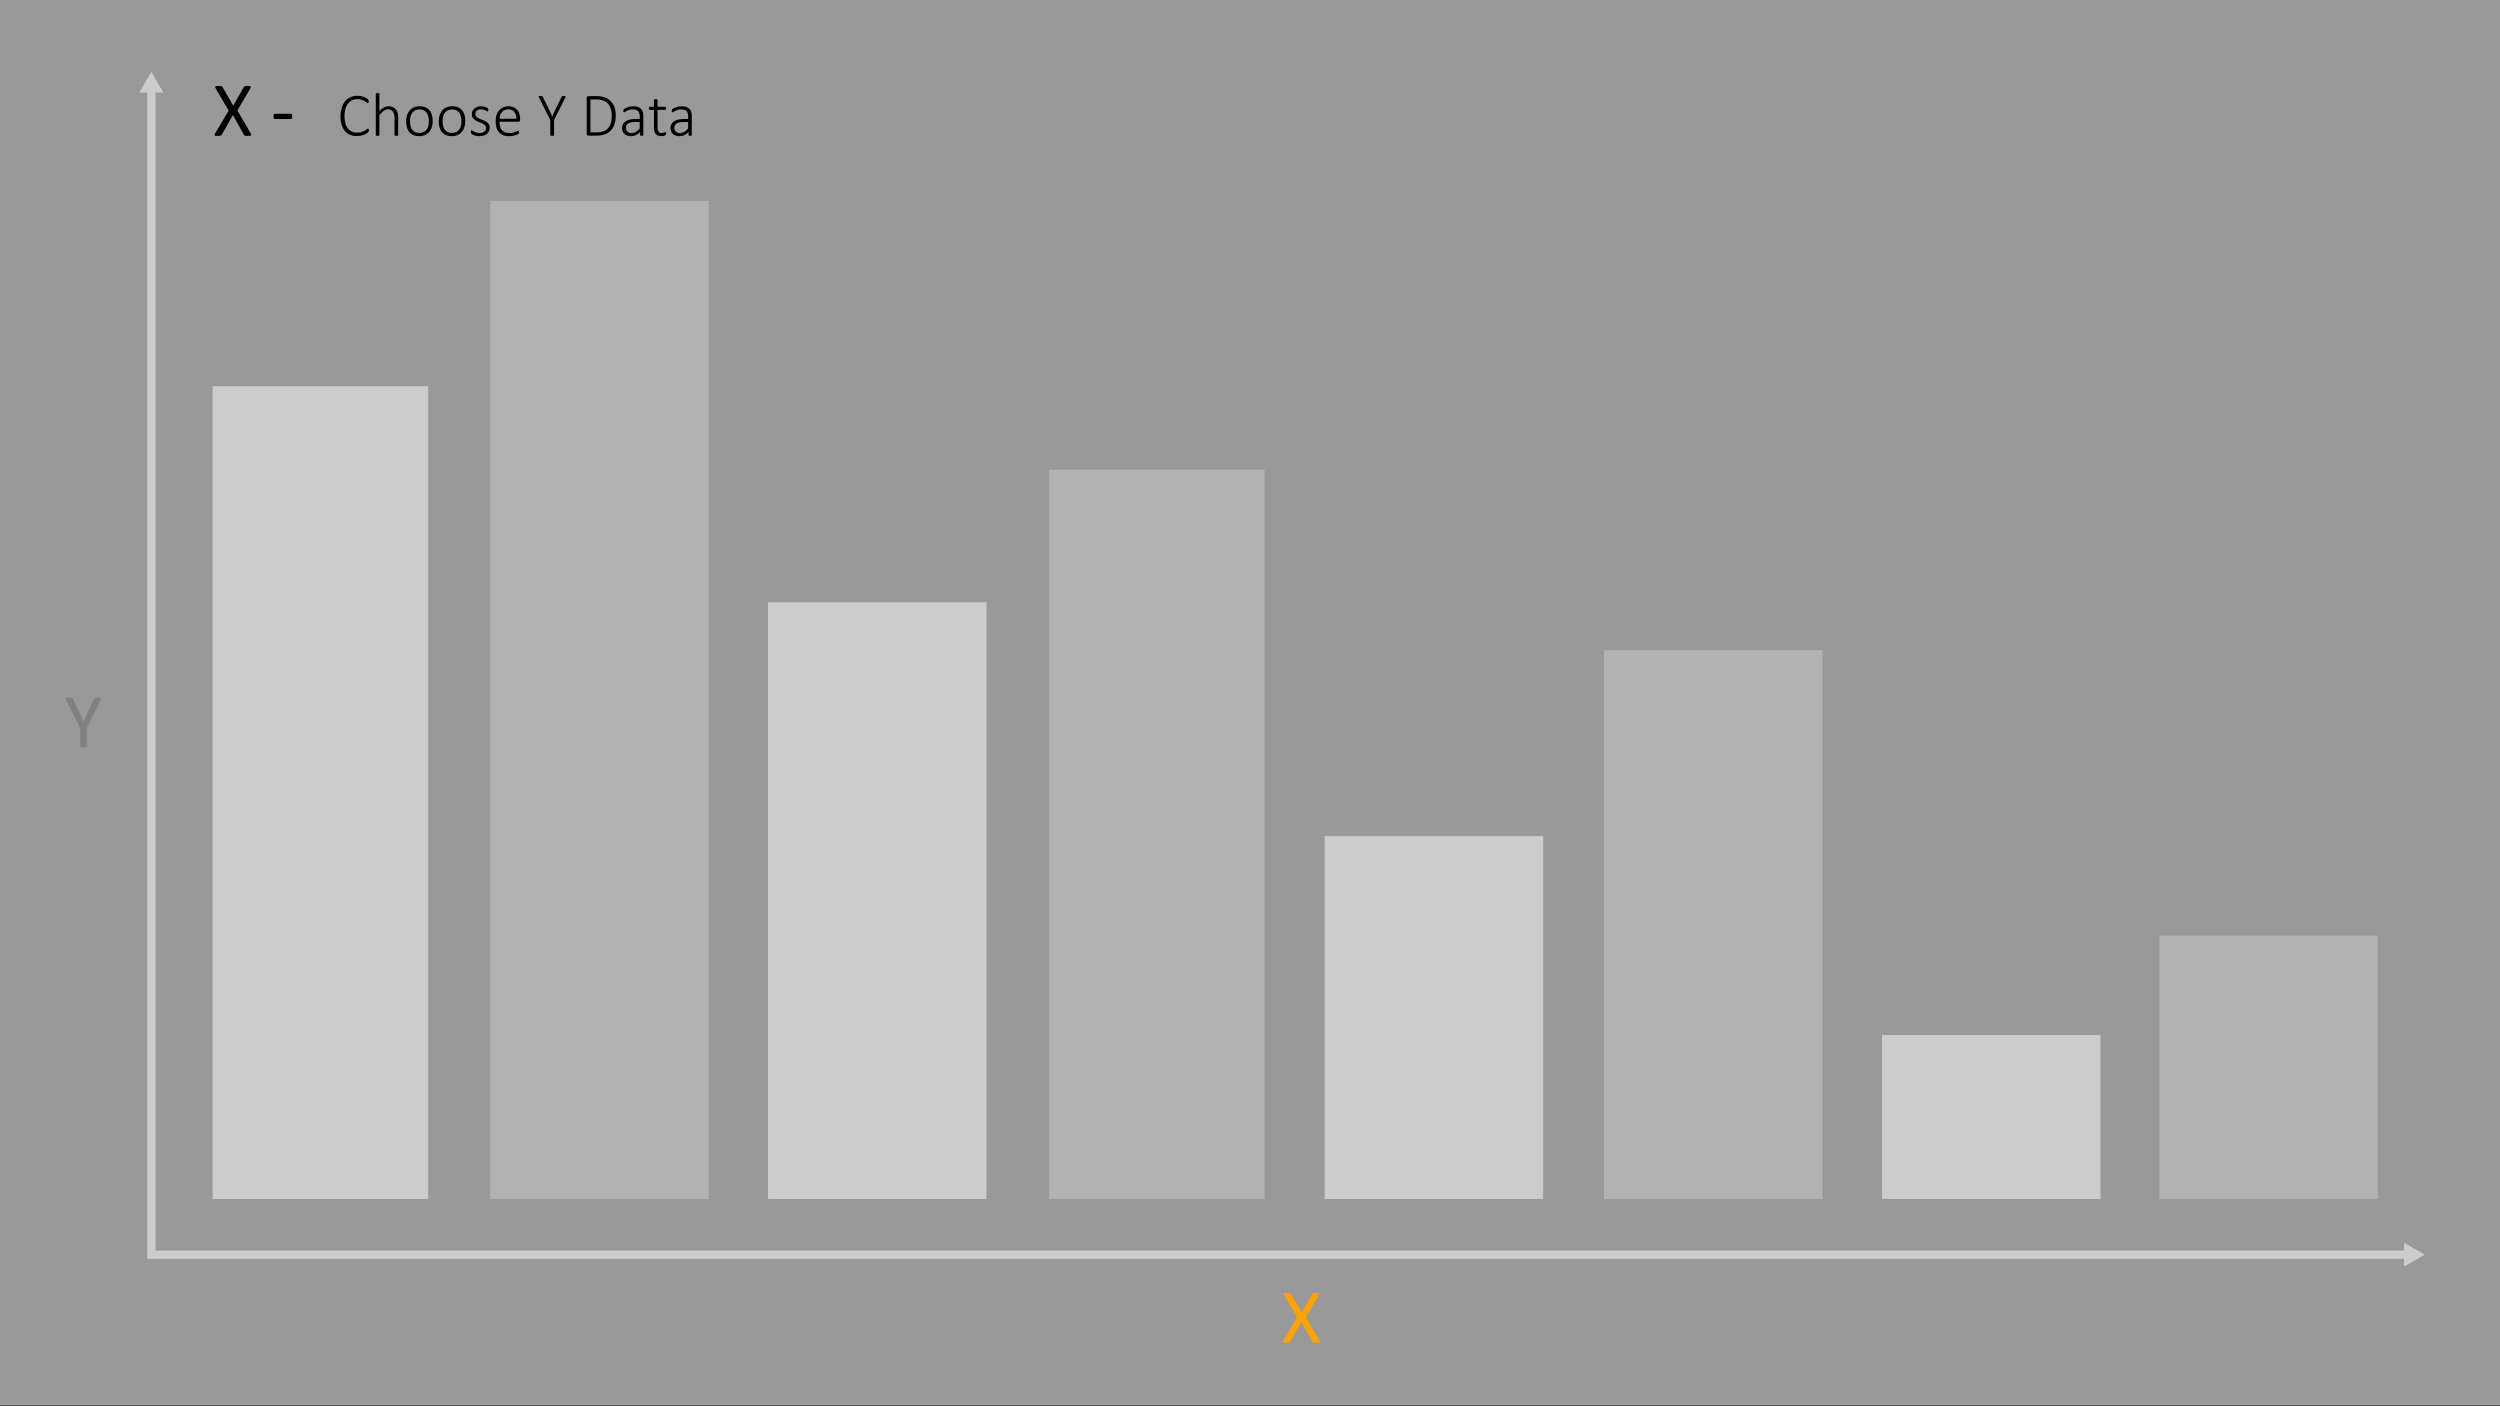 <svg id="Layer_1" data-name="Layer 1" xmlns="http://www.w3.org/2000/svg" viewBox="0 0 320 180"><rect x="0" y="0" width="320" height="180" fill="#333333" stroke="none"/><defs><style>.cls-1{fill:#646464;}.cls-2{fill:#999;}.cls-3{fill:#fff;opacity:0.5;}.cls-4{fill:none;stroke:#ccc;stroke-miterlimit:10;}.cls-5{fill:#ccc;}.cls-6{fill:#ffa300;}</style></defs><path d="M11.101,93.178v2.329a.118.118,0,0,1-.02.068.131.131,0,0,1-.068.047.872.872,0,0,1-.131.029,1.719,1.719,0,0,1-.4,0,.97.97,0,0,1-.131-.029.131.131,0,0,1-.07-.047.118.118,0,0,1-.02-.068V93.178L8.473,89.613a.825.825,0,0,1-.066-.176A.099.099,0,0,1,8.432,89.34a.235.235,0,0,1,.132-.044,2.551,2.551,0,0,1,.256-.01,2.216,2.216,0,0,1,.237.01.756.756,0,0,1,.144.027.164.164,0,0,1,.08.049.374.374,0,0,1,.051.08l.874,1.816q.122.259.243.542t.247.571h.01q.111-.278.231-.555t.241-.544l.879-1.826a.245.245,0,0,1,.042-.083.16.16,0,0,1,.073-.051.583.583,0,0,1,.129-.027,1.788,1.788,0,0,1,.21-.01,2.516,2.516,0,0,1,.276.012.274.274,0,0,1,.139.047.097.097,0,0,1,.027.098.735.735,0,0,1-.066.171Z"/><rect class="cls-1" x="62.76" y="25.72" width="27.963" height="127.747"/><rect class="cls-2" x="169.565" y="107.025" width="27.963" height="46.442"/><rect class="cls-2" x="240.894" y="132.487" width="27.963" height="20.98"/><rect class="cls-2" x="98.309" y="77.091" width="27.963" height="76.376"/><rect class="cls-1" x="205.314" y="83.23" width="27.963" height="70.237"/><rect class="cls-1" x="276.406" y="119.758" width="27.963" height="33.709"/><rect class="cls-1" x="134.288" y="60.119" width="27.587" height="93.348"/><rect class="cls-2" x="27.224" y="49.438" width="27.587" height="104.029"/><rect class="cls-3" y="-0.113" width="320" height="180"/><polyline class="cls-4" points="19.377 11.38 19.377 160.595 308.175 160.595"/><polygon class="cls-5" points="17.882 11.818 19.377 9.227 20.873 11.818 17.882 11.818"/><polygon class="cls-5" points="307.737 162.091 310.328 160.595 307.737 159.099 307.737 162.091"/><path d="M32.088,17.06a.588.588,0,0,1,.076.171.098.098,0,0,1-.032.101.296.296,0,0,1-.144.049,2.398,2.398,0,0,1-.266.012c-.104,0-.186-.002-.244-.008a.502.502,0,0,1-.139-.026.222.222,0,0,1-.078-.046.242.242,0,0,1-.046-.071l-1.406-2.515L28.387,17.241a.326.326,0,0,1-.054.073.207.207,0,0,1-.081.047.602.602,0,0,1-.139.024c-.059.006-.137.008-.234.008a2.143,2.143,0,0,1-.254-.012.236.236,0,0,1-.129-.049.106.106,0,0,1-.024-.101.588.588,0,0,1,.076-.171L29.27,14.155l-1.645-2.808a.782.782,0,0,1-.076-.174.096.096,0,0,1,.022-.102.23.23,0,0,1,.137-.047c.065-.007.155-.01.269-.01.098,0,.177.002.239.008a.666.666,0,0,1,.146.023.161.161,0,0,1,.078.049c.016.021.034.045.054.071L29.852,13.53l1.348-2.363c.016-.026.033-.05.049-.071a.162.162,0,0,1,.071-.049.517.517,0,0,1,.129-.023c.055-.006.13-.008.225-.008a2.094,2.094,0,0,1,.247.012.283.283,0,0,1,.137.047.101.101,0,0,1,.032.1.552.552,0,0,1-.068.174l-1.641,2.788Z"/><path d="M37.4,14.897a.556.556,0,0,1-.044.264.14.14,0,0,1-.127.073h-2.041a.143.143,0,0,1-.132-.076.552.552,0,0,1-.044-.261.541.541,0,0,1,.044-.259.144.144,0,0,1,.132-.073h2.041A.166.166,0,0,1,37.3,14.58a.12.12,0,0,1,.054.057.382.382,0,0,1,.034.104A.832.832,0,0,1,37.4,14.897Z"/><path d="M47.21,16.676a.741.741,0,0,1-.004.078.348.348,0,0,1-.012.062.21.21,0,0,1-.021.051.322.322,0,0,1-.051.061,1.287,1.287,0,0,1-.162.121,2.003,2.003,0,0,1-.315.166,2.646,2.646,0,0,1-.435.141,2.345,2.345,0,0,1-.543.059,2.173,2.173,0,0,1-.863-.166,1.758,1.758,0,0,1-.658-.486,2.234,2.234,0,0,1-.418-.789,3.588,3.588,0,0,1-.146-1.07,3.649,3.649,0,0,1,.156-1.107,2.446,2.446,0,0,1,.44-.832,1.908,1.908,0,0,1,.68-.523,2.08,2.08,0,0,1,.877-.182,2.243,2.243,0,0,1,.439.043,2.618,2.618,0,0,1,.393.109,1.855,1.855,0,0,1,.322.152,1.12,1.12,0,0,1,.195.139.476.476,0,0,1,.066.076.213.213,0,0,1,.021.053.398.398,0,0,1,.012.066.834.834,0,0,1,.004.084.691.691,0,0,1-.006.096.244.244,0,0,1-.02.07.125.125,0,0,1-.033.045.071.071,0,0,1-.047.016.289.289,0,0,1-.154-.08,2.453,2.453,0,0,0-.262-.178,2.061,2.061,0,0,0-.397-.178,1.724,1.724,0,0,0-.558-.08,1.492,1.492,0,0,0-.652.143,1.409,1.409,0,0,0-.51.42,2.068,2.068,0,0,0-.332.684,3.717,3.717,0,0,0-.01,1.828,1.895,1.895,0,0,0,.317.658,1.355,1.355,0,0,0,.512.408,1.633,1.633,0,0,0,.691.141,1.716,1.716,0,0,0,.553-.08,2.224,2.224,0,0,0,.404-.178,3.017,3.017,0,0,0,.275-.178.323.323,0,0,1,.166-.08.07.07,0,0,1,.039.01.073.073,0,0,1,.025.035.327.327,0,0,1,.016.068A.793.793,0,0,1,47.21,16.676Z"/><path d="M50.964,17.285a.08.08,0,0,1-.012.043.082.082,0,0,1-.037.031.284.284,0,0,1-.07.019.697.697,0,0,1-.111.008.727.727,0,0,1-.115-.008.285.285,0,0,1-.07-.019.083.083,0,0,1-.037-.031.081.081,0,0,1-.012-.043V15.187a2.294,2.294,0,0,0-.051-.533,1.049,1.049,0,0,0-.152-.351.695.695,0,0,0-.26-.227.803.803,0,0,0-.369-.08.925.925,0,0,0-.539.191,2.952,2.952,0,0,0-.566.562V17.285a.081.081,0,0,1-.012.043.082.082,0,0,1-.037.031.284.284,0,0,1-.07.019.729.729,0,0,1-.115.008.697.697,0,0,1-.111-.008.317.317,0,0,1-.072-.019.072.072,0,0,1-.037-.031.096.096,0,0,1-.01-.043V12.019a.096.096,0,0,1,.01-.043.079.079,0,0,1,.037-.033.242.242,0,0,1,.072-.02.882.882,0,0,1,.111-.006.924.924,0,0,1,.115.006.22.22,0,0,1,.07.02.092.092,0,0,1,.037.033.081.081,0,0,1,.012.043v2.207a2.116,2.116,0,0,1,.578-.471,1.239,1.239,0,0,1,.578-.15,1.319,1.319,0,0,1,.586.117,1.036,1.036,0,0,1,.385.316,1.292,1.292,0,0,1,.211.465,2.75,2.75,0,0,1,.065.641Z"/><path d="M55.382,15.48a2.642,2.642,0,0,1-.109.777,1.771,1.771,0,0,1-.326.617,1.479,1.479,0,0,1-.541.408,1.815,1.815,0,0,1-.754.146,1.86,1.86,0,0,1-.725-.131,1.367,1.367,0,0,1-.52-.375,1.604,1.604,0,0,1-.312-.592,2.755,2.755,0,0,1-.103-.785,2.672,2.672,0,0,1,.107-.777,1.725,1.725,0,0,1,.324-.615,1.483,1.483,0,0,1,.541-.404,1.842,1.842,0,0,1,.758-.144,1.881,1.881,0,0,1,.725.129,1.339,1.339,0,0,1,.518.373,1.643,1.643,0,0,1,.312.592A2.687,2.687,0,0,1,55.382,15.48Zm-.492.043a2.738,2.738,0,0,0-.059-.574,1.409,1.409,0,0,0-.195-.482.98.98,0,0,0-.367-.332,1.21,1.21,0,0,0-.574-.123,1.232,1.232,0,0,0-.547.113,1.007,1.007,0,0,0-.377.315,1.376,1.376,0,0,0-.217.475,2.363,2.363,0,0,0-.07.59,2.779,2.779,0,0,0,.059.58,1.385,1.385,0,0,0,.195.482.98.98,0,0,0,.367.328,1.401,1.401,0,0,0,1.121.008,1.011,1.011,0,0,0,.377-.312,1.356,1.356,0,0,0,.217-.473A2.378,2.378,0,0,0,54.89,15.523Z"/><path d="M59.554,15.48a2.638,2.638,0,0,1-.109.777,1.769,1.769,0,0,1-.326.617,1.481,1.481,0,0,1-.541.408,1.815,1.815,0,0,1-.754.146,1.861,1.861,0,0,1-.725-.131,1.367,1.367,0,0,1-.52-.375,1.601,1.601,0,0,1-.312-.592,2.751,2.751,0,0,1-.103-.785,2.672,2.672,0,0,1,.107-.777,1.725,1.725,0,0,1,.324-.615,1.483,1.483,0,0,1,.541-.404,1.842,1.842,0,0,1,.758-.144,1.882,1.882,0,0,1,.725.129,1.338,1.338,0,0,1,.517.373,1.64,1.64,0,0,1,.312.592A2.687,2.687,0,0,1,59.554,15.48Zm-.492.043a2.738,2.738,0,0,0-.059-.574,1.409,1.409,0,0,0-.195-.482.981.981,0,0,0-.367-.332,1.21,1.21,0,0,0-.574-.123,1.233,1.233,0,0,0-.547.113,1.007,1.007,0,0,0-.377.315,1.376,1.376,0,0,0-.217.475,2.363,2.363,0,0,0-.07.59,2.779,2.779,0,0,0,.059.58,1.385,1.385,0,0,0,.195.482.98.98,0,0,0,.367.328,1.401,1.401,0,0,0,1.121.008,1.011,1.011,0,0,0,.377-.312,1.358,1.358,0,0,0,.217-.473A2.378,2.378,0,0,0,59.061,15.523Z"/><path d="M62.675,16.344a1.065,1.065,0,0,1-.094.455.955.955,0,0,1-.268.342,1.226,1.226,0,0,1-.416.215,1.812,1.812,0,0,1-.535.074,1.979,1.979,0,0,1-.348-.029,2.003,2.003,0,0,1-.297-.074,1.382,1.382,0,0,1-.225-.096.752.752,0,0,1-.135-.09.227.227,0,0,1-.062-.098.501.501,0,0,1-.02-.156.448.448,0,0,1,.008-.09.344.344,0,0,1,.02-.066.088.088,0,0,1,.031-.041.076.076,0,0,1,.043-.014.266.266,0,0,1,.125.055c.055.036.123.076.205.119a1.84,1.84,0,0,0,.293.119,1.293,1.293,0,0,0,.393.055,1.274,1.274,0,0,0,.328-.039.791.791,0,0,0,.258-.117.531.531,0,0,0,.17-.201.641.641,0,0,0,.061-.287.474.474,0,0,0-.078-.277.748.748,0,0,0-.205-.197,1.603,1.603,0,0,0-.289-.148c-.108-.043-.219-.087-.332-.133s-.224-.096-.332-.15a1.266,1.266,0,0,1-.289-.199.87.87,0,0,1-.283-.676.975.975,0,0,1,.07-.361.896.896,0,0,1,.217-.318,1.087,1.087,0,0,1,.375-.227,1.529,1.529,0,0,1,.541-.086,1.587,1.587,0,0,1,.264.021,1.639,1.639,0,0,1,.238.057,1.216,1.216,0,0,1,.186.076.885.885,0,0,1,.119.072.225.225,0,0,1,.055.053.15.15,0,0,1,.02.045.4.4,0,0,1,.01.057.73.73,0,0,1,.004.08.54.54,0,0,1-.006.084.282.282,0,0,1-.018.065.097.097,0,0,1-.029.041.067.067,0,0,1-.041.014.2.2,0,0,1-.094-.043,1.485,1.485,0,0,0-.164-.094,1.524,1.524,0,0,0-.242-.094,1.123,1.123,0,0,0-.324-.043,1.101,1.101,0,0,0-.322.043.626.626,0,0,0-.229.121.495.495,0,0,0-.135.184.586.586,0,0,0-.045.23.509.509,0,0,0,.078.289.74.74,0,0,0,.207.203,1.593,1.593,0,0,0,.293.152c.109.044.221.089.334.133s.225.093.334.146a1.337,1.337,0,0,1,.293.193.869.869,0,0,1,.207.272A.851.851,0,0,1,62.675,16.344Z"/><path d="M66.573,15.336a.222.222,0,0,1-.074.193.25.25,0,0,1-.144.053h-2.41a2.518,2.518,0,0,0,.065.594,1.175,1.175,0,0,0,.213.455.96.96,0,0,0,.387.291,1.5,1.5,0,0,0,.586.102,2.085,2.085,0,0,0,.441-.043,2.539,2.539,0,0,0,.338-.096c.095-.035.173-.067.234-.096a.38.38,0,0,1,.131-.043.078.078,0,0,1,.074.049.234.234,0,0,1,.018.065.682.682,0,0,1,.006.098.354.354,0,0,1-.004.053.392.392,0,0,1-.01.047.154.154,0,0,1-.018.041.198.198,0,0,1-.031.039.59.59,0,0,1-.121.068,1.854,1.854,0,0,1-.266.098,3.717,3.717,0,0,1-.381.088,2.602,2.602,0,0,1-.467.039,1.995,1.995,0,0,1-.727-.123,1.363,1.363,0,0,1-.531-.363,1.595,1.595,0,0,1-.326-.596,2.761,2.761,0,0,1-.111-.824,2.608,2.608,0,0,1,.115-.805,1.712,1.712,0,0,1,.33-.604,1.424,1.424,0,0,1,.518-.379,1.686,1.686,0,0,1,.674-.131,1.576,1.576,0,0,1,.68.133,1.305,1.305,0,0,1,.463.357,1.442,1.442,0,0,1,.266.521,2.284,2.284,0,0,1,.084.625Zm-.48-.137a1.271,1.271,0,0,0-.258-.879.975.975,0,0,0-.785-.316,1.017,1.017,0,0,0-.807.363,1.17,1.17,0,0,0-.213.381,1.641,1.641,0,0,0-.086.451Z"/><path d="M70.917,15.371V17.285a.081.081,0,0,1-.012.043.083.083,0,0,1-.039.031.317.317,0,0,1-.074.019.739.739,0,0,1-.113.008.728.728,0,0,1-.115-.008.36.36,0,0,1-.074-.019.082.082,0,0,1-.041-.031.081.081,0,0,1-.012-.043V15.371l-1.453-2.902a.325.325,0,0,1-.031-.094A.061.061,0,0,1,68.97,12.32a.14.14,0,0,1,.072-.027.915.915,0,0,1,.129-.008,1.318,1.318,0,0,1,.139.006.394.394,0,0,1,.086.018.108.108,0,0,1,.049.031.327.327,0,0,1,.031.047l.773,1.574q.109.223.217.461l.217.48H70.69q.102-.23.207-.465t.215-.465l.781-1.586a.196.196,0,0,1,.027-.047.111.111,0,0,1,.043-.031.278.278,0,0,1,.072-.018.883.883,0,0,1,.111-.006,1.258,1.258,0,0,1,.152.008.147.147,0,0,1,.082.029.064.064,0,0,1,.02.057.283.283,0,0,1-.031.09Z"/><path d="M78.815,14.761a3.586,3.586,0,0,1-.16,1.123,2.124,2.124,0,0,1-.473.814,1.995,1.995,0,0,1-.771.496,3.187,3.187,0,0,1-1.096.168h-.996a.25.25,0,0,1-.144-.053.223.223,0,0,1-.074-.193V12.555a.223.223,0,0,1,.074-.193.25.25,0,0,1,.144-.053h1.062a2.96,2.96,0,0,1,1.088.176,2.002,2.002,0,0,1,.742.498,2.118,2.118,0,0,1,.451.773A3.131,3.131,0,0,1,78.815,14.761Zm-.512.024a2.879,2.879,0,0,0-.111-.818,1.766,1.766,0,0,0-.344-.65,1.579,1.579,0,0,0-.588-.428,2.296,2.296,0,0,0-.906-.154H75.577v4.203h.781a2.618,2.618,0,0,0,.873-.127,1.432,1.432,0,0,0,.596-.393,1.712,1.712,0,0,0,.357-.67A3.427,3.427,0,0,0,78.304,14.785Z"/><path d="M82.347,17.285a.074.074,0,0,1-.025.06.159.159,0,0,1-.066.031.486.486,0,0,1-.111.01.542.542,0,0,1-.113-.01.163.163,0,0,1-.072-.031.074.074,0,0,1-.025-.06V16.89a1.782,1.782,0,0,1-.525.399,1.34,1.34,0,0,1-.596.141,1.603,1.603,0,0,1-.498-.072,1.041,1.041,0,0,1-.373-.207.903.903,0,0,1-.234-.326,1.082,1.082,0,0,1-.082-.43.981.981,0,0,1,.465-.871,1.646,1.646,0,0,1,.535-.217,3.107,3.107,0,0,1,.695-.072h.562V14.93a1.546,1.546,0,0,0-.047-.4.698.698,0,0,0-.152-.291.647.647,0,0,0-.273-.176,1.254,1.254,0,0,0-.41-.059,1.446,1.446,0,0,0-.422.057,2.117,2.117,0,0,0-.328.127c-.094.047-.171.089-.232.127a.307.307,0,0,1-.131.057.121.121,0,0,1-.043-.008.067.067,0,0,1-.033-.029.146.146,0,0,1-.02-.055.472.472,0,0,1-.006-.08.582.582,0,0,1,.012-.131.211.211,0,0,1,.06-.098.774.774,0,0,1,.174-.115,2.161,2.161,0,0,1,.287-.123,2.373,2.373,0,0,1,.35-.092,2.034,2.034,0,0,1,.375-.035,1.862,1.862,0,0,1,.613.088,1.001,1.001,0,0,1,.404.252.949.949,0,0,1,.221.404,2.043,2.043,0,0,1,.066.545Zm-.465-1.668h-.644a2.1,2.1,0,0,0-.492.051,1.039,1.039,0,0,0-.352.148.631.631,0,0,0-.209.234.691.691,0,0,0-.068.312.635.635,0,0,0,.193.486.765.765,0,0,0,.545.182,1,1,0,0,0,.518-.143,2.293,2.293,0,0,0,.51-.44Z"/><path d="M85.261,17.074a.525.525,0,0,1-.014.133.175.175,0,0,1-.043.08.282.282,0,0,1-.086.055.761.761,0,0,1-.131.043,1.458,1.458,0,0,1-.156.027,1.273,1.273,0,0,1-.16.01,1.249,1.249,0,0,1-.445-.07.711.711,0,0,1-.301-.213.887.887,0,0,1-.17-.361,2.214,2.214,0,0,1-.053-.516V14.062h-.527a.098.098,0,0,1-.086-.049.272.272,0,0,1-.031-.146.421.421,0,0,1,.008-.088.203.203,0,0,1,.024-.062.103.103,0,0,1,.037-.037.1.1,0,0,1,.049-.012h.527v-.867a.097.097,0,0,1,.01-.043.079.079,0,0,1,.037-.033.239.239,0,0,1,.072-.019.88.88,0,0,1,.111-.006.918.918,0,0,1,.115.006.218.218,0,0,1,.07.019.093.093,0,0,1,.037.033.081.081,0,0,1,.012.043v.867h.977a.101.101,0,0,1,.049.012.104.104,0,0,1,.037.037.203.203,0,0,1,.023.062.414.414,0,0,1,.008.088.262.262,0,0,1-.033.146.099.099,0,0,1-.084.049h-.977V16.199a1.308,1.308,0,0,0,.115.613.436.436,0,0,0,.42.211.701.701,0,0,0,.17-.02,1.053,1.053,0,0,0,.135-.043c.039-.016.072-.03.1-.043a.177.177,0,0,1,.072-.02.081.081,0,0,1,.035.008.055.055,0,0,1,.025.029.24.24,0,0,1,.016.055A.498.498,0,0,1,85.261,17.074Z"/><path d="M88.546,17.285a.074.074,0,0,1-.025.06.159.159,0,0,1-.066.031.485.485,0,0,1-.111.01.543.543,0,0,1-.113-.01.163.163,0,0,1-.072-.031.074.074,0,0,1-.025-.06V16.89a1.782,1.782,0,0,1-.525.399,1.34,1.34,0,0,1-.596.141,1.603,1.603,0,0,1-.498-.072,1.041,1.041,0,0,1-.373-.207.903.903,0,0,1-.234-.326,1.08,1.08,0,0,1-.082-.43.981.981,0,0,1,.465-.871,1.646,1.646,0,0,1,.535-.217,3.107,3.107,0,0,1,.695-.072h.562V14.93a1.546,1.546,0,0,0-.047-.4.698.698,0,0,0-.152-.291.647.647,0,0,0-.273-.176,1.254,1.254,0,0,0-.41-.059,1.445,1.445,0,0,0-.422.057,2.118,2.118,0,0,0-.328.127c-.094.047-.171.089-.232.127a.307.307,0,0,1-.131.057.122.122,0,0,1-.043-.008.068.068,0,0,1-.033-.029.146.146,0,0,1-.02-.055.461.461,0,0,1-.006-.08.582.582,0,0,1,.012-.131.21.21,0,0,1,.061-.098.771.771,0,0,1,.174-.115,2.161,2.161,0,0,1,.287-.123,2.373,2.373,0,0,1,.35-.092,2.034,2.034,0,0,1,.375-.035,1.862,1.862,0,0,1,.613.088,1,1,0,0,1,.404.252.948.948,0,0,1,.221.404,2.043,2.043,0,0,1,.066.545Zm-.465-1.668h-.644a2.1,2.1,0,0,0-.492.051,1.038,1.038,0,0,0-.351.148.63.63,0,0,0-.209.234.691.691,0,0,0-.068.312.635.635,0,0,0,.193.486.765.765,0,0,0,.545.182,1,1,0,0,0,.518-.143,2.29,2.29,0,0,0,.51-.44Z"/><polyline class="cls-4" points="19.377 11.38 19.377 160.595 308.175 160.595"/><polygon class="cls-5" points="17.882 11.818 19.377 9.227 20.873 11.818 17.882 11.818"/><polygon class="cls-5" points="307.737 162.091 310.328 160.595 307.737 159.099 307.737 162.091"/><path class="cls-6" d="M168.853,171.535a.588.588,0,0,1,.076.171.098.098,0,0,1-.032.101.296.296,0,0,1-.144.049,2.398,2.398,0,0,1-.266.012c-.104,0-.185-.002-.244-.008a.503.503,0,0,1-.139-.026.22.22,0,0,1-.078-.046.242.242,0,0,1-.046-.071l-1.406-2.515-1.421,2.515a.32.32,0,0,1-.054.073.208.208,0,0,1-.081.047.611.611,0,0,1-.139.023c-.059.006-.137.008-.234.008a2.143,2.143,0,0,1-.254-.012.236.236,0,0,1-.129-.049.106.106,0,0,1-.024-.101.588.588,0,0,1,.076-.171l1.724-2.905-1.645-2.808a.794.794,0,0,1-.076-.174.096.096,0,0,1,.022-.102.231.231,0,0,1,.137-.047c.065-.007.155-.01.269-.01.098,0,.177.002.239.008a.666.666,0,0,1,.146.023.16.16,0,0,1,.078.049c.016.021.034.045.054.071l1.357,2.363,1.348-2.363c.016-.026.033-.05.049-.071a.16.16,0,0,1,.071-.049.515.515,0,0,1,.129-.023c.055-.006.13-.008.225-.008a2.098,2.098,0,0,1,.247.012.284.284,0,0,1,.137.047.101.101,0,0,1,.032.1.55.55,0,0,1-.068.174l-1.641,2.788Z"/></svg>